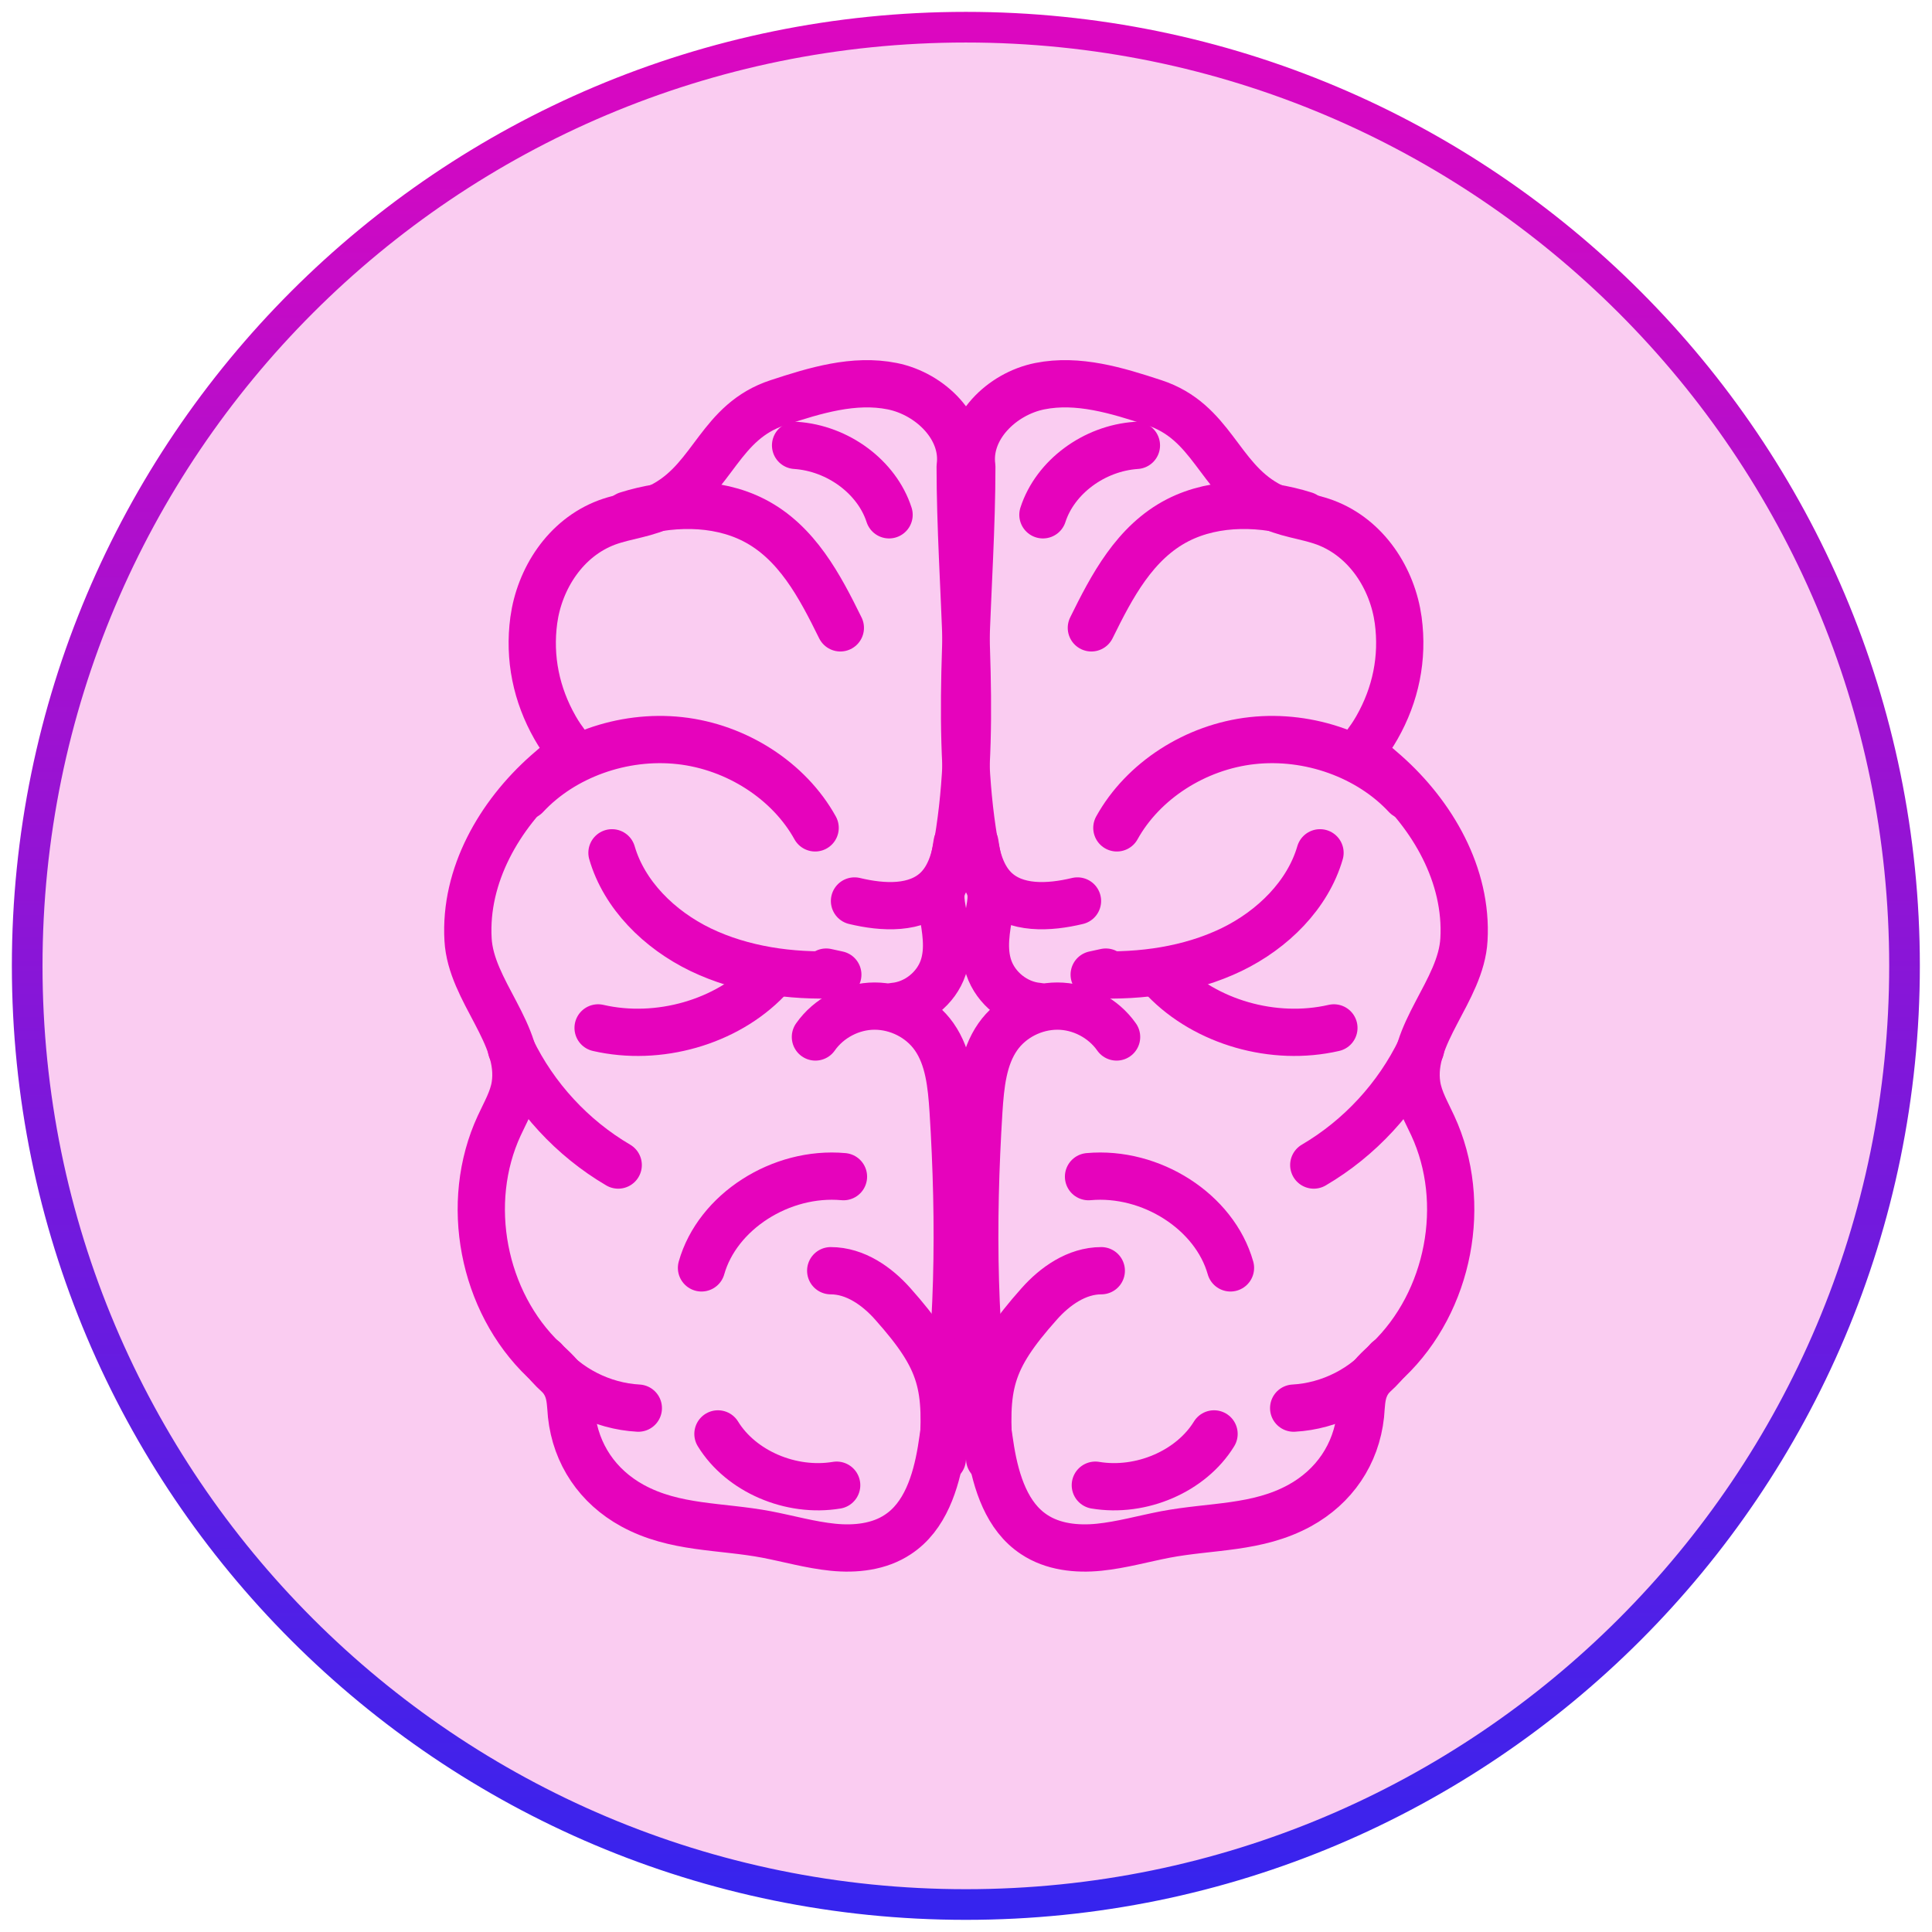 <svg width="121" height="121" viewBox="0 0 121 121" fill="none" xmlns="http://www.w3.org/2000/svg">
<g clip-path="url(#clip0_4140_2215)">
<path d="M53.517 56.428C55.292 56.853 57.404 56.978 58.717 55.682C59.657 54.742 59.906 53.34 60.101 52.027C61.183 44.787 60.136 36.642 60.136 29.225C60.456 26.812 58.273 24.665 55.877 24.186C53.482 23.707 51.051 24.452 48.727 25.215C45.089 26.404 44.699 29.864 41.664 31.568C40.564 32.189 39.215 32.277 38.009 32.721C35.4 33.697 33.786 36.252 33.431 38.843C33.111 41.221 33.59 43.51 34.761 45.568C35.826 47.449 36.252 46.633 34.229 48.425C31.284 51.033 29.083 54.813 29.314 58.841C29.491 62.07 32.756 64.785 32.26 67.979C32.118 68.884 31.639 69.683 31.266 70.499C29.03 75.326 30.219 81.518 34.069 85.192C34.62 85.706 35.223 86.203 35.507 86.895C35.737 87.427 35.737 88.031 35.791 88.616C36.057 91.083 37.441 93.106 39.606 94.294C42.267 95.749 45.124 95.554 48.017 96.104C49.401 96.371 50.767 96.761 52.169 96.903C53.571 97.045 55.061 96.885 56.232 96.104C57.936 94.987 58.61 92.839 58.947 90.834C60.083 83.843 60.136 76.603 59.693 69.541C59.586 67.944 59.426 66.24 58.504 64.927C57.67 63.738 56.232 63.011 54.777 63.011C53.322 63.011 51.903 63.756 51.069 64.945" stroke="#E604BD" stroke-width="2.96" stroke-linecap="round" stroke-linejoin="round"/>
<path d="M32.934 49.844C35.276 47.325 39.002 45.994 42.569 46.384C46.136 46.775 49.419 48.904 51.051 51.849" stroke="#E604BD" stroke-width="2.96" stroke-linecap="round" stroke-linejoin="round"/>
<path d="M44.965 89.805C46.402 92.147 49.525 93.496 52.4 93.017" stroke="#E604BD" stroke-width="2.96" stroke-linecap="round" stroke-linejoin="round"/>
<path d="M49.827 27.894C52.488 28.072 54.919 29.882 55.682 32.242" stroke="#E604BD" stroke-width="2.96" stroke-linecap="round" stroke-linejoin="round"/>
<path d="M38.328 53.411C39.091 56.037 41.274 58.22 43.882 59.48C46.508 60.74 49.525 61.166 52.471 61.041L51.743 60.882" stroke="#E604BD" stroke-width="2.96" stroke-linecap="round" stroke-linejoin="round"/>
<path d="M37.459 64.377C41.238 65.247 45.497 64.022 48.07 61.343" stroke="#E604BD" stroke-width="2.96" stroke-linecap="round" stroke-linejoin="round"/>
<path d="M43.935 79.407C44.929 75.893 48.904 73.338 52.826 73.693" stroke="#E604BD" stroke-width="2.96" stroke-linecap="round" stroke-linejoin="round"/>
<path d="M52.027 79.584C53.571 79.584 54.937 80.56 55.913 81.66C59.071 85.209 59.373 86.788 59.018 91.367" stroke="#E604BD" stroke-width="2.96" stroke-linecap="round" stroke-linejoin="round"/>
<path d="M39.269 32.26C41.859 31.443 44.823 31.355 47.218 32.579C49.915 33.963 51.353 36.731 52.63 39.322" stroke="#E604BD" stroke-width="2.96" stroke-linecap="round" stroke-linejoin="round"/>
<path d="M32.029 65.708C33.484 68.725 35.844 71.28 38.718 72.966" stroke="#E604BD" stroke-width="2.96" stroke-linecap="round" stroke-linejoin="round"/>
<path d="M34.087 85.174C35.507 86.948 37.707 88.066 39.978 88.19" stroke="#E604BD" stroke-width="2.96" stroke-linecap="round" stroke-linejoin="round"/>
<path d="M56.002 63.029C57.368 62.904 58.628 61.911 59.072 60.598C59.462 59.444 59.231 58.202 59.018 56.995C58.947 56.587 58.876 56.161 58.965 55.771C59.054 55.363 59.302 55.026 59.48 54.653C59.746 54.085 59.834 53.447 59.941 52.808" stroke="#E604BD" stroke-width="2.96" stroke-linecap="round" stroke-linejoin="round"/>
<path d="M67.482 56.428C65.708 56.853 63.596 56.978 62.283 55.682C61.343 54.742 61.094 53.34 60.899 52.027C59.817 44.787 60.864 36.642 60.864 29.225C60.544 26.812 62.727 24.665 65.122 24.186C67.518 23.707 69.949 24.452 72.273 25.215C75.911 26.404 76.301 29.864 79.336 31.568C80.436 32.189 81.784 32.277 82.991 32.721C85.6 33.697 87.214 36.252 87.569 38.843C87.889 41.221 87.409 43.51 86.238 45.568C85.174 47.449 84.748 46.633 86.771 48.425C89.716 51.033 91.917 54.813 91.686 58.841C91.508 62.07 88.243 64.785 88.74 67.979C88.882 68.884 89.361 69.683 89.734 70.499C91.97 75.326 90.781 81.518 86.93 85.192C86.38 85.706 85.777 86.203 85.493 86.895C85.262 87.427 85.262 88.031 85.209 88.616C84.943 91.083 83.559 93.106 81.394 94.294C78.732 95.749 75.876 95.554 72.983 96.104C71.599 96.371 70.233 96.761 68.831 96.903C67.429 97.045 65.939 96.885 64.767 96.104C63.064 94.987 62.39 92.839 62.053 90.834C60.917 83.843 60.864 76.603 61.307 69.541C61.414 67.944 61.573 66.24 62.496 64.927C63.33 63.738 64.767 63.011 66.222 63.011C67.678 63.011 69.097 63.756 69.931 64.945" stroke="#E604BD" stroke-width="2.96" stroke-linecap="round" stroke-linejoin="round"/>
<path d="M88.066 49.844C85.724 47.325 81.997 45.994 78.431 46.384C74.864 46.775 71.581 48.904 69.949 51.849" stroke="#E604BD" stroke-width="2.96" stroke-linecap="round" stroke-linejoin="round"/>
<path d="M76.035 89.805C74.598 92.147 71.475 93.496 68.6 93.017" stroke="#E604BD" stroke-width="2.96" stroke-linecap="round" stroke-linejoin="round"/>
<path d="M71.173 27.894C68.512 28.072 66.081 29.882 65.318 32.242" stroke="#E604BD" stroke-width="2.96" stroke-linecap="round" stroke-linejoin="round"/>
<path d="M82.672 53.411C81.909 56.037 79.726 58.22 77.118 59.48C74.492 60.74 71.475 61.166 68.529 61.041L69.257 60.882" stroke="#E604BD" stroke-width="2.96" stroke-linecap="round" stroke-linejoin="round"/>
<path d="M83.541 64.377C79.762 65.247 75.521 64.022 72.93 61.343" stroke="#E604BD" stroke-width="2.96" stroke-linecap="round" stroke-linejoin="round"/>
<path d="M77.064 79.407C76.071 75.893 72.096 73.338 68.174 73.693" stroke="#E604BD" stroke-width="2.96" stroke-linecap="round" stroke-linejoin="round"/>
<path d="M68.973 79.584C67.429 79.584 66.063 80.56 65.087 81.66C61.928 85.209 61.627 86.788 61.981 91.367" stroke="#E604BD" stroke-width="2.96" stroke-linecap="round" stroke-linejoin="round"/>
<path d="M81.713 32.26C79.123 31.443 76.159 31.355 73.764 32.579C71.067 33.963 69.629 36.731 68.352 39.322" stroke="#E604BD" stroke-width="2.96" stroke-linecap="round" stroke-linejoin="round"/>
<path d="M88.971 65.708C87.516 68.725 85.156 71.28 82.281 72.966" stroke="#E604BD" stroke-width="2.96" stroke-linecap="round" stroke-linejoin="round"/>
<path d="M86.913 85.174C85.493 86.948 83.293 88.066 81.022 88.19" stroke="#E604BD" stroke-width="2.96" stroke-linecap="round" stroke-linejoin="round"/>
<path d="M64.998 63.029C63.632 62.904 62.372 61.911 61.928 60.598C61.538 59.444 61.769 58.202 61.982 56.995C62.053 56.587 62.123 56.161 62.035 55.771C61.946 55.363 61.698 55.026 61.52 54.653C61.254 54.085 61.165 53.447 61.059 52.808" stroke="#E604BD" stroke-width="2.96" stroke-linecap="round" stroke-linejoin="round"/>
<path d="M60.491 119.279C92.959 119.279 119.279 92.959 119.279 60.491C119.279 28.024 92.959 1.703 60.491 1.703C28.023 1.703 1.703 28.024 1.703 60.491C1.703 92.959 28.023 119.279 60.491 119.279Z" fill="#E704BC" fill-opacity="0.2" stroke="url(#paint0_linear_4140_2215)" stroke-width="1.92" stroke-miterlimit="10"/>
</g>
<defs>
<linearGradient id="paint0_linear_4140_2215" x1="60.491" y1="1.703" x2="60.491" y2="119.279" gradientUnits="userSpaceOnUse">
<stop stop-color="#DC07C0"/>
<stop offset="1" stop-color="#3624EE"/>
</linearGradient>
<clipPath id="clip0_4140_2215">
<rect width="121" height="121" fill="white"/>
</clipPath>
</defs>
</svg>
